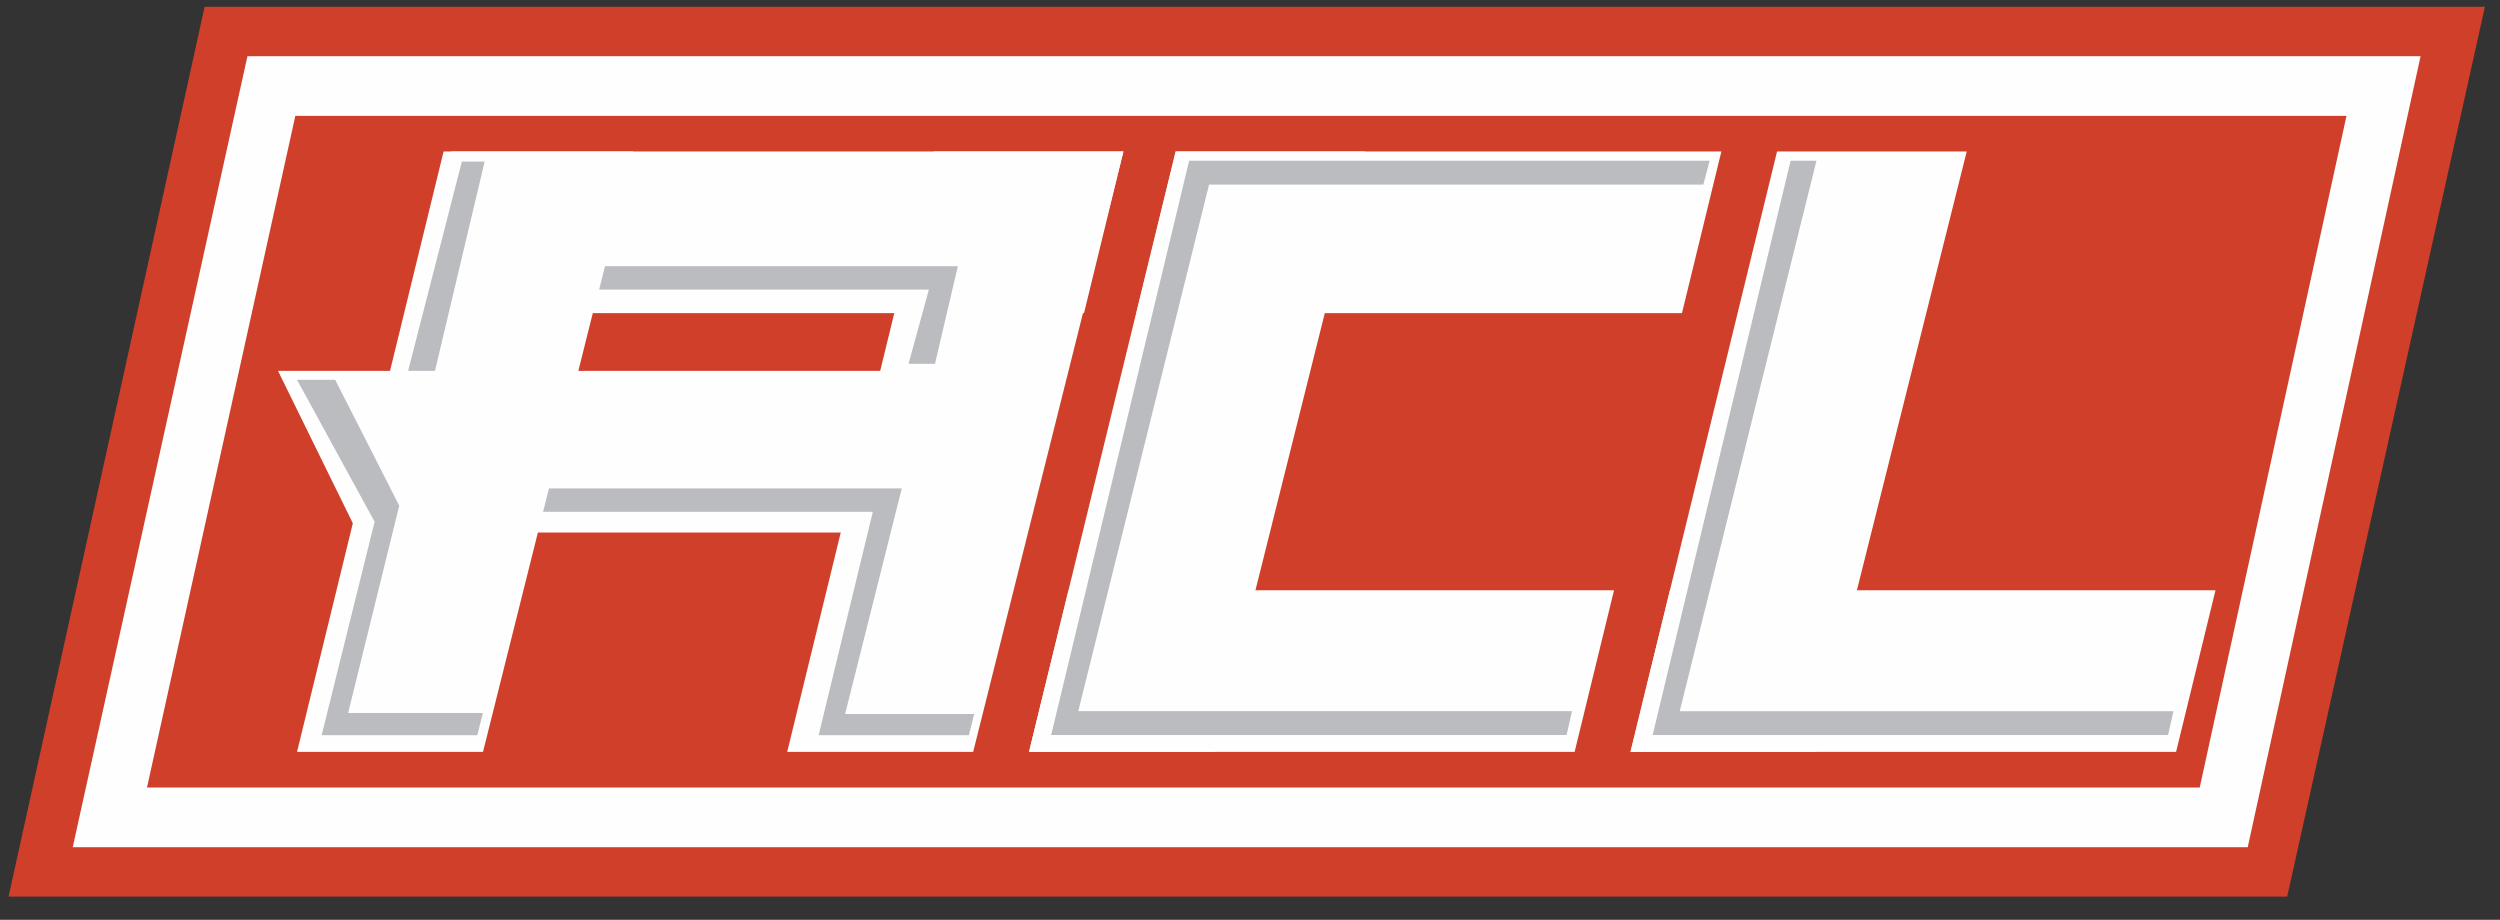 <svg width="106" height="39" viewBox="0 0 106 39" fill="none" xmlns="http://www.w3.org/2000/svg">
<rect x="0" y="0" width="106" height="39" fill="#333333" stroke="none"/>
<g clip-path="url(#clip0_9710_44668)">
<path fill-rule="evenodd" clip-rule="evenodd" d="M8.676 0.287L0.363 38.016H96.977L105.36 0.288V0.287H8.676Z" fill="#CF3F2A"/>
<path fill-rule="evenodd" clip-rule="evenodd" d="M4.658 34.656L11.507 3.647H101.062L94.286 34.656H4.658Z" stroke="#FEFEFE" stroke-width="2.529"/>
<path fill-rule="evenodd" clip-rule="evenodd" d="M26.85 6.423H18.808L12.594 31.88H20.479L26.85 6.423Z" fill="#FEFEFE"/>
<path fill-rule="evenodd" clip-rule="evenodd" d="M47.633 6.423H39.591L33.377 31.88H41.262L47.633 6.423Z" fill="#FEFEFE"/>
<path fill-rule="evenodd" clip-rule="evenodd" d="M40.297 15.724H11.787L15.153 22.579H38.626L40.297 15.724Z" fill="#FEFEFE"/>
<path fill-rule="evenodd" clip-rule="evenodd" d="M47.633 6.423H19.123L22.489 13.278H45.962L47.633 6.423Z" fill="#FEFEFE"/>
<path fill-rule="evenodd" clip-rule="evenodd" d="M83.389 6.423H75.347L69.133 31.88H77.018L83.389 6.423Z" fill="#FEFEFE"/>
<path fill-rule="evenodd" clip-rule="evenodd" d="M93.937 25.026H70.806L69.133 31.88H92.266L93.937 25.026Z" fill="#FEFEFE"/>
<path fill-rule="evenodd" clip-rule="evenodd" d="M12.594 16.104H14.213L16.928 21.441L14.761 30.232H20.473L20.238 31.172H13.638L15.884 22.122L12.594 16.104Z" fill="#BBBCBF"/>
<path fill-rule="evenodd" clip-rule="evenodd" d="M23.027 21.7H37.008L34.71 31.172H41.081L41.306 30.274H35.833L38.235 20.709H23.275L23.027 21.7Z" fill="#BBBCBF"/>
<path fill-rule="evenodd" clip-rule="evenodd" d="M25.404 12.279H39.384L38.523 15.424H39.645L40.612 11.288H25.652L25.404 12.279Z" fill="#BBBCBF"/>
<path fill-rule="evenodd" clip-rule="evenodd" d="M20.549 6.851L18.443 15.725H17.303L19.583 6.851H20.549Z" fill="#BBBCBF"/>
<path fill-rule="evenodd" clip-rule="evenodd" d="M77.018 6.816H75.924H75.921L70.072 31.165H91.927L92.155 30.154H71.221L77.018 6.816Z" fill="#BBBCBF"/>
<path fill-rule="evenodd" clip-rule="evenodd" d="M57.887 6.423H49.845L43.631 31.88H51.516L57.887 6.423Z" fill="#FEFEFE"/>
<path fill-rule="evenodd" clip-rule="evenodd" d="M68.435 25.026H45.304L43.631 31.88H66.764L68.435 25.026Z" fill="#FEFEFE"/>
<path fill-rule="evenodd" clip-rule="evenodd" d="M72.986 6.423H49.855L48.182 13.278H71.315L72.986 6.423Z" fill="#FEFEFE"/>
<path fill-rule="evenodd" clip-rule="evenodd" d="M72.221 7.828L72.488 6.816H51.516H50.422H50.419L44.57 31.165H45.118H66.424L66.653 30.153H45.719L51.264 7.828H72.221Z" fill="#BBBCBF"/>
</g>
<defs>
<clipPath id="clip0_9710_44668">
<rect width="105.109" height="37.939" fill="white" transform="translate(0.367 0.09)"/>
</clipPath>
</defs>
</svg>
